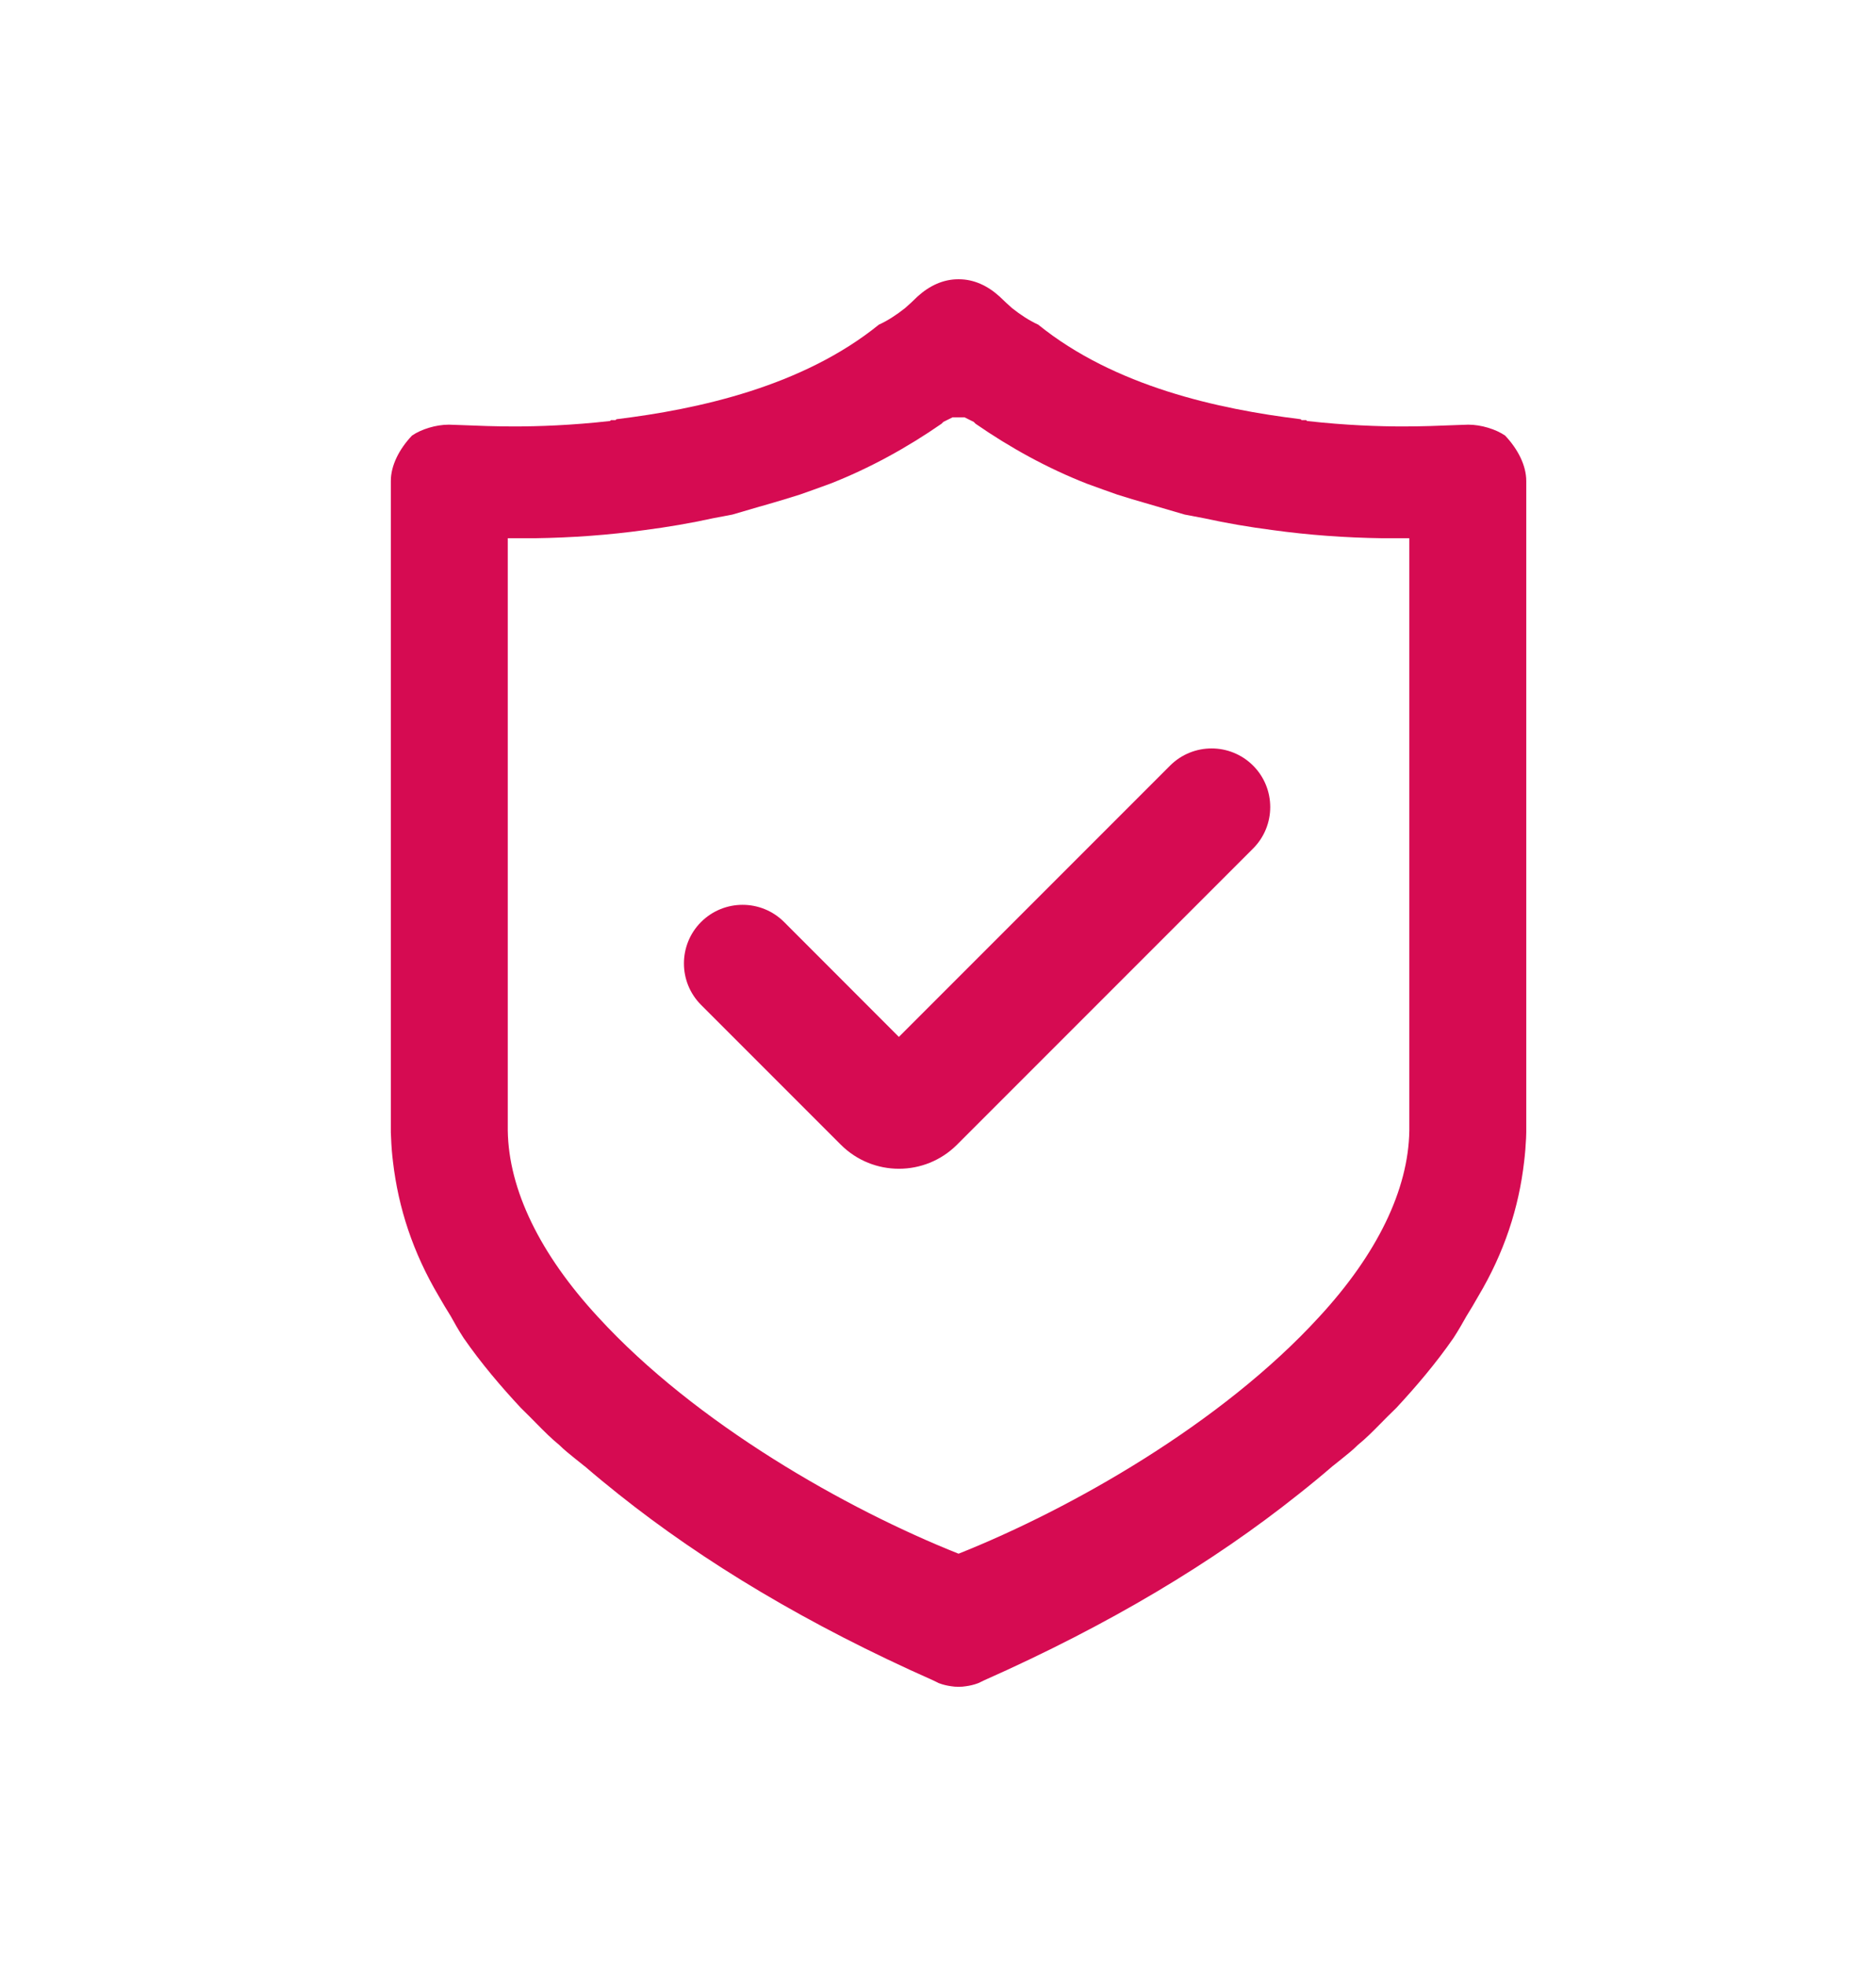 <svg width="21" height="22" viewBox="0 0 21 22" fill="none" xmlns="http://www.w3.org/2000/svg">
<path fill-rule="evenodd" clip-rule="evenodd" d="M5.684 12.652C5.694 13.313 6.045 14.035 6.694 14.737C7.788 15.932 9.476 16.887 10.73 17.386C11.984 16.887 13.672 15.932 14.766 14.737C15.415 14.035 15.766 13.313 15.776 12.652V6.023H15.477C15.056 6.017 14.646 5.987 14.248 5.932C13.984 5.898 13.728 5.854 13.477 5.799L13.261 5.758C13.149 5.725 13.049 5.696 12.957 5.669L12.954 5.668C12.852 5.639 12.76 5.612 12.673 5.586L12.508 5.535L12.364 5.484L12.168 5.413C11.725 5.24 11.302 5.006 10.921 4.742L10.9 4.721L10.797 4.67H10.663L10.56 4.721L10.539 4.742C10.158 5.006 9.735 5.24 9.292 5.413L9.096 5.484L8.952 5.535L8.787 5.586C8.701 5.612 8.61 5.639 8.508 5.668L8.506 5.668C8.414 5.695 8.312 5.725 8.199 5.758L7.983 5.799C7.732 5.854 7.476 5.898 7.213 5.932C6.814 5.987 6.404 6.017 5.983 6.023H5.684V12.652ZM4.375 5.382V7.05L4.375 12.673C4.376 12.694 4.377 12.715 4.378 12.736C4.381 12.822 4.388 12.91 4.399 13C4.459 13.515 4.622 14.016 4.911 14.503C4.954 14.578 4.998 14.653 5.045 14.727C5.088 14.806 5.134 14.886 5.189 14.971C5.385 15.255 5.612 15.52 5.829 15.753L5.932 15.855C5.959 15.883 5.986 15.909 6.012 15.936L6.015 15.939C6.094 16.019 6.169 16.095 6.261 16.17C6.319 16.227 6.372 16.269 6.44 16.324C6.47 16.347 6.502 16.373 6.54 16.404L6.545 16.407C6.67 16.515 6.797 16.619 6.925 16.721C7.879 17.481 9.042 18.181 10.447 18.804L10.508 18.834C10.558 18.853 10.604 18.863 10.648 18.869C10.676 18.874 10.7 18.875 10.725 18.875H10.73H10.735C10.76 18.875 10.784 18.874 10.812 18.869C10.857 18.863 10.902 18.853 10.952 18.834L11.014 18.804C12.418 18.181 13.582 17.481 14.535 16.721C14.664 16.619 14.791 16.515 14.916 16.407L14.92 16.404C14.958 16.373 14.991 16.347 15.02 16.324C15.089 16.269 15.141 16.227 15.199 16.17C15.291 16.095 15.366 16.019 15.445 15.939L15.445 15.939C15.472 15.911 15.5 15.884 15.528 15.855L15.632 15.753C15.848 15.52 16.075 15.255 16.271 14.971C16.326 14.886 16.372 14.806 16.416 14.727C16.462 14.653 16.507 14.578 16.549 14.503C16.839 14.016 17.002 13.515 17.061 13C17.072 12.91 17.079 12.822 17.083 12.736C17.084 12.715 17.084 12.694 17.085 12.673L17.085 7.05V5.382C17.085 5.209 16.992 5.026 16.848 4.874C16.745 4.803 16.58 4.752 16.436 4.752L16.318 4.756L16.318 4.756C16.102 4.765 15.914 4.772 15.704 4.772C15.441 4.772 15.066 4.76 14.631 4.711L14.621 4.701H14.57L14.56 4.691C13.642 4.579 12.477 4.325 11.622 3.633C11.521 3.587 11.424 3.523 11.329 3.448C11.282 3.406 11.235 3.363 11.189 3.318C11.055 3.196 10.9 3.125 10.735 3.125L10.73 3.125L10.725 3.125C10.56 3.125 10.405 3.196 10.271 3.318C10.226 3.363 10.179 3.406 10.131 3.448C10.036 3.523 9.939 3.587 9.838 3.633C8.983 4.325 7.818 4.579 6.901 4.691L6.89 4.701H6.839L6.829 4.711C6.395 4.76 6.019 4.772 5.756 4.772C5.546 4.772 5.358 4.765 5.142 4.756L5.142 4.756L5.024 4.752C4.88 4.752 4.715 4.803 4.612 4.874C4.468 5.026 4.375 5.209 4.375 5.382ZM14.027 9.495C14.283 9.239 14.283 8.823 14.027 8.567C13.77 8.311 13.355 8.311 13.098 8.567L10.062 11.603L8.777 10.317C8.52 10.061 8.105 10.061 7.848 10.317C7.592 10.573 7.592 10.989 7.848 11.245L9.413 12.81C9.772 13.168 10.353 13.168 10.712 12.81L14.027 9.495Z" fill="#D60B52"/>
</svg>
